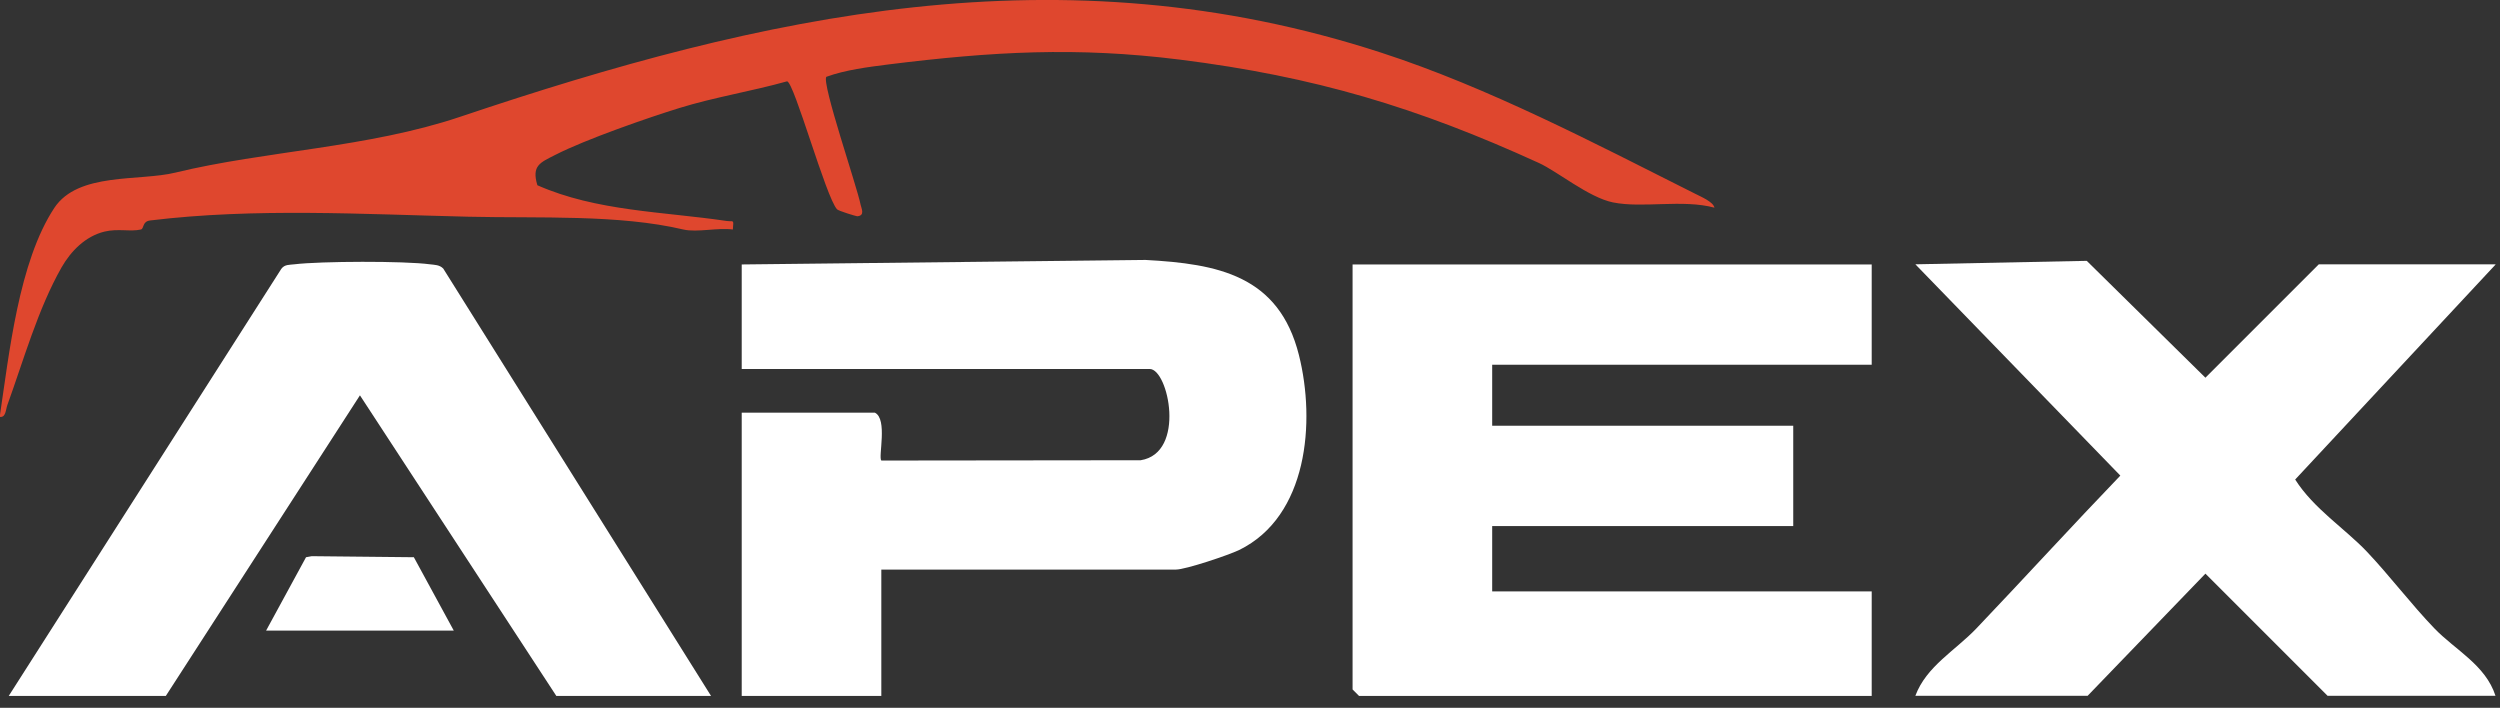 <svg xmlns="http://www.w3.org/2000/svg" fill="none" viewBox="0 0 166 47" height="47" width="166">
<rect x="0" y="0" width="166" height="47" fill="#333333" stroke="none"/>
<g clip-path="url(#clip0_3122_5562)">
<path fill="white" d="M124.281 17.56V24.22H99.081V28.27H119.071V34.93H99.081V39.27H124.281V46.21H90.24L89.811 45.78V17.56H124.281Z"></path>
<path fill="white" d="M49.25 17.56L76.06 17.26C80.86 17.52 84.92 18.28 86.25 23.58C87.36 28.01 86.84 34.29 82.28 36.52C81.58 36.86 78.72 37.82 78.08 37.82H58.52V46.21H49.25V27.4H58.09C58.96 27.82 58.3 30.36 58.52 30.58L75.74 30.56C78.77 30.08 77.58 24.5 76.34 24.5H49.25V17.56Z"></path>
<path fill="white" d="M165.71 17.56L152.4 31.84C153.63 33.78 155.72 35.11 157.17 36.64C158.7 38.26 160.1 40.12 161.64 41.72C163.01 43.15 165.04 44.15 165.7 46.2H154.55L146.44 38.09L138.62 46.2H127.18C127.91 44.24 129.83 43.2 131.24 41.72C134.44 38.36 137.57 34.93 140.79 31.58L127.18 17.55L138.56 17.32L146.44 25.08L153.97 17.55H165.7L165.71 17.56Z"></path>
<path fill="white" d="M47.22 46.21H36.94L23.9 26.25L11.01 46.21H0.58L18.68 17.85C18.9 17.55 19.22 17.59 19.54 17.55C21.28 17.34 26.84 17.32 28.55 17.55C28.87 17.59 29.18 17.58 29.43 17.83L47.22 46.22V46.21Z"></path>
<path fill="#DF472E" d="M91.721 3.5C98.831 5.81 105.88 9.51 112.59 12.88C112.94 13.06 113.76 13.4 113.84 13.79C111.73 13.22 109.07 13.84 107.1 13.44C105.49 13.11 103.41 11.38 102.18 10.82C94.1 7.13 87.281 5.08 78.35 3.96C71.49 3.1 65.91 3.42 58.98 4.28C57.651 4.45 56.13 4.64 54.87 5.1C54.541 5.51 56.92 12.43 57.141 13.58C57.191 13.83 57.461 14.32 56.92 14.36C56.85 14.36 55.691 14.01 55.581 13.9C54.84 13.1 52.73 5.44 52.261 5.4C49.91 6.06 47.45 6.45 45.12 7.17C43.071 7.8 38.87 9.26 36.88 10.28C35.861 10.8 35.291 10.99 35.681 12.3C39.6 14.03 44.041 14.05 48.23 14.67C48.73 14.74 48.721 14.52 48.66 15.24C47.681 15.1 46.281 15.45 45.38 15.24C41.09 14.23 35.831 14.5 31.12 14.39C24.16 14.23 16.941 13.79 9.96 14.64C9.43 14.71 9.58 15.19 9.35 15.24C8.65 15.4 7.84 15.16 6.93 15.38C5.67 15.69 4.71 16.67 4.09 17.75C2.52 20.51 1.57 23.91 0.49 26.89C0.38 27.19 0.39 27.75 -0.02 27.68C0.61 23.49 1.24 17.39 3.61 13.8C5.19 11.42 9.25 12.05 11.65 11.46C17.62 10.01 24.421 9.82 30.57 7.75C50.721 0.97 70.4 -3.44 91.721 3.5Z"></path>
<path fill="white" d="M17.67 41.87L20.32 37L20.7 36.93L27.48 37L30.13 41.87H17.67Z"></path>
</g>
<defs>
<clipPath id="clip0_3122_5562">
<rect fill="white" height="46.21" width="165.71"></rect>
</clipPath>
</defs>
</svg>
